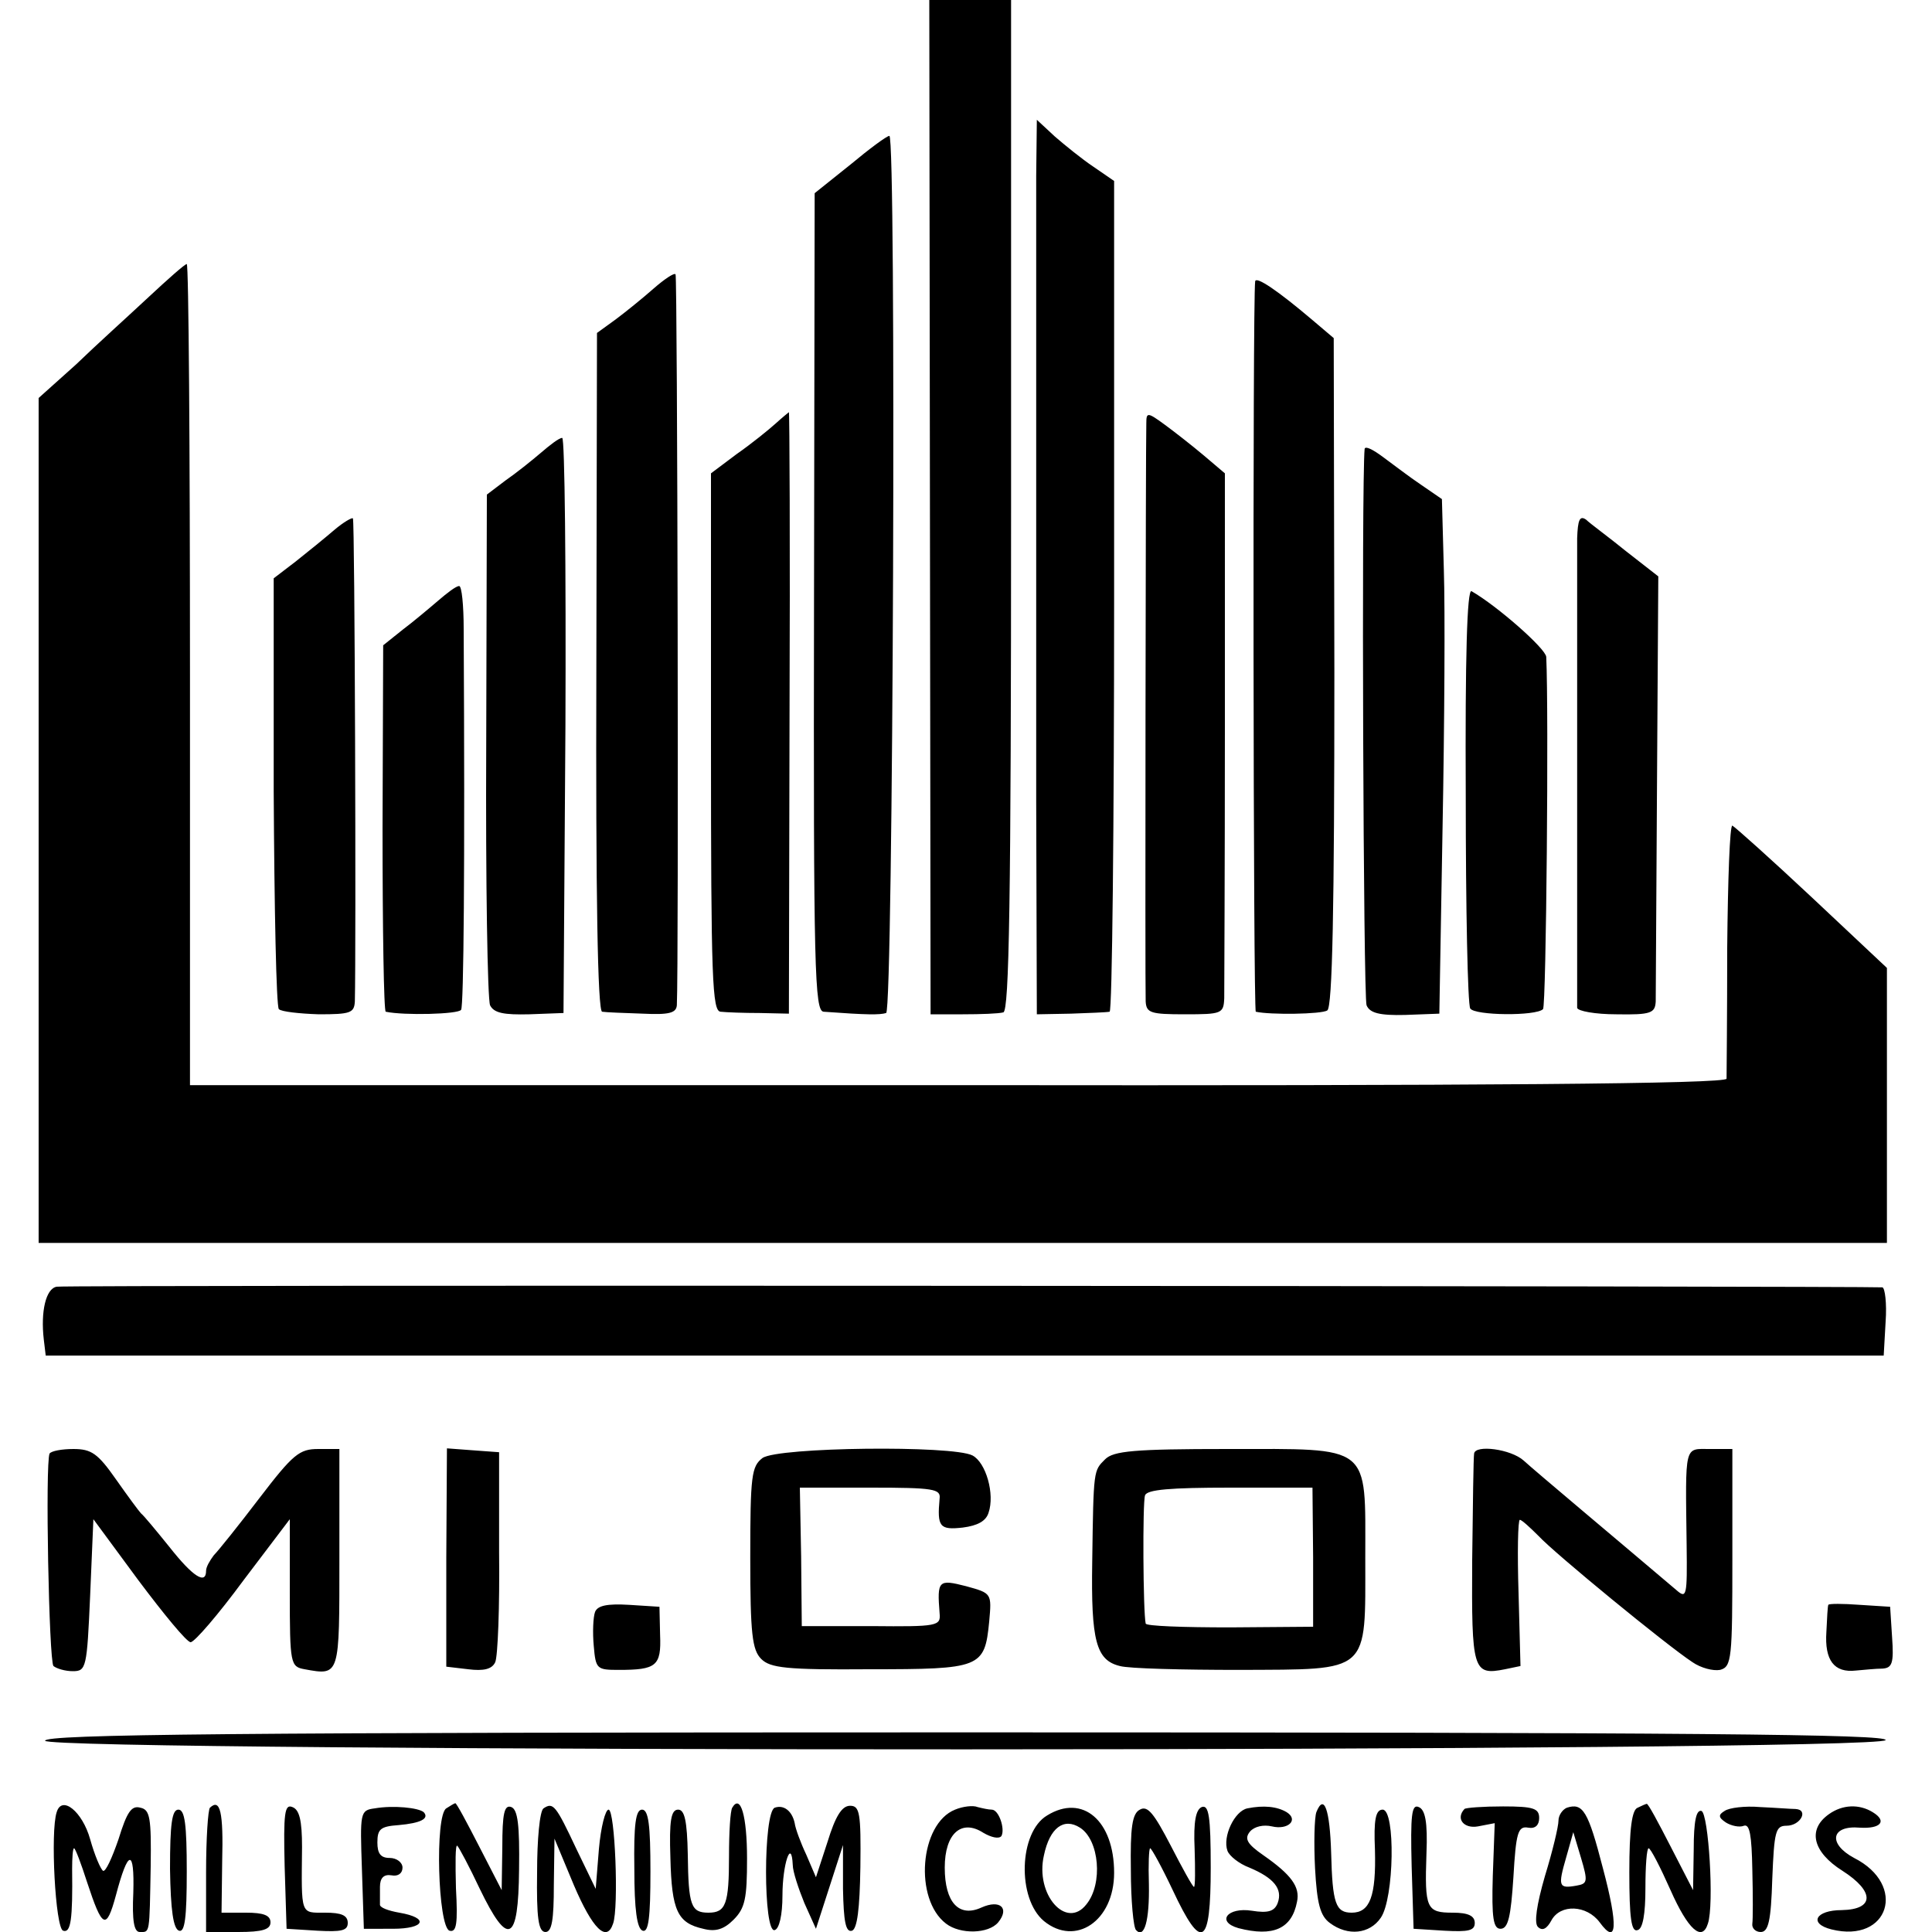 <svg version="1" xmlns="http://www.w3.org/2000/svg" width="400" height="400" viewBox="0 0 300 300"><path d="M144.4 78.7l.1 78.8h5c2.8 0 5.6-.1 6.3-.3.9-.3 1.2-17 1.2-78.8V0h-12.7l.1 78.7zM160.9 27.3v97l.1 33.2 5.3-.1c2.8-.1 5.5-.2 6-.3.4 0 .7-29.1.7-64.5V28.1l-3.2-2.2c-1.8-1.2-4.5-3.4-6-4.7l-2.8-2.6-.1 8.7zM132 25.6l-5.5 4.4-.1 63.5c-.1 57.4.1 63.5 1.5 63.6 6.8.5 8.7.5 9.7.2 1.1-.4 1.6-136.4.5-136.2-.4 0-3.1 2-6.1 4.5z"/><path d="M23 46.2c-3 2.8-8.1 7.4-11.2 10.4L6 61.8V193h287v-42.7l-11.6-10.9c-6.4-6-12-11-12.4-11.2-.4-.1-.7 8.4-.8 19 0 10.6-.1 19.8-.1 20.3-.1.8-37.6 1.1-119.3 1H29.5v-63.8c0-35-.2-63.7-.5-63.7s-3 2.4-6 5.2z"/><path d="M101.5 44.8c-1.7 1.5-4.3 3.6-5.9 4.8l-2.9 2.1-.1 52.6c-.1 34.5.2 52.7.9 52.8.6.1 3.4.2 6.3.3 4.1.2 5.2-.1 5.3-1.3.3-5.8.1-113.2-.2-113.5-.2-.3-1.8.8-3.4 2.2zM194.9 43.7c-.4 3.1-.3 113.3.1 113.4 2.2.5 10.2.4 11.1-.2.8-.5 1.1-15.8 1.1-52.5l-.1-51.9-3.3-2.8c-5.3-4.5-8.8-6.9-8.9-6zM120.4 65.8c-1 .9-3.7 3.1-6 4.7l-4 3v41.7c0 37.1.2 41.8 1.5 41.9.9.1 3.6.2 6.1.2l4.5.1.1-46.7c.1-25.7 0-46.7-.1-46.7 0 0-1 .8-2.1 1.8zM178 65.7c-.1 3-.2 87.6-.1 89.8.1 1.8.8 2 6.1 2 5.7 0 6-.1 6.1-2.5 0-1.4.1-20.3.1-42V73.5l-3.3-2.8c-1.9-1.6-4.6-3.7-6.1-4.8-2.6-1.9-2.8-1.9-2.8-.2zM84 70.3c-1.4 1.2-3.9 3.2-5.5 4.3l-2.9 2.2-.1 38.8c-.1 21.4.2 39.6.6 40.5.6 1.2 2.1 1.5 6.1 1.4l5.3-.2.3-44.6c.1-24.6-.1-44.7-.5-44.7-.5 0-1.9 1.1-3.3 2.3zM211.9 69.7c-.5 5-.2 85.2.3 86.4.5 1.2 2 1.6 6 1.5l5.3-.2.5-28.9c.3-16 .4-34 .2-40l-.3-11-3.2-2.2c-1.8-1.2-4.4-3.2-5.9-4.3-1.6-1.2-2.8-1.8-2.9-1.3zM51.9 82.3c-1.4 1.2-4.1 3.4-6 4.9l-3.4 2.6v33.1c.1 18.2.4 33.4.8 33.8.4.4 3.2.7 6.2.8 4.9 0 5.5-.2 5.6-2 .2-8.1 0-74.7-.3-75-.1-.2-1.5.6-2.9 1.8zM244.9 83.6v72.9c.1.5 2.8 1 6.1 1 5.4.1 6-.2 6.1-2 0-1.1.1-16.4.2-34l.2-32-5-3.9c-2.7-2.2-5.6-4.3-6.2-4.9-1-.7-1.3 0-1.4 2.9zM68 93.3c-1.4 1.2-3.9 3.3-5.5 4.5l-3 2.4-.1 28.4c0 15.6.2 28.5.5 28.5 2.8.6 11.3.4 11.7-.3.4-.6.6-21.8.4-59.1 0-3.7-.3-6.7-.7-6.7-.5 0-1.9 1.1-3.3 2.3zM227.6 123.4c0 17.7.3 32.6.7 33.2.7 1.1 10.2 1.2 11.3.1.5-.5.9-46.2.5-54.7-.1-1.3-7.6-7.9-11.6-10.2-.7-.4-1 10.4-.9 31.6zM8.8 199.8c-1.7.3-2.5 3.9-2 8.2l.3 2.5h285.4l.3-5.3c.2-2.8-.1-5.2-.5-5.3-2.3-.2-282.2-.4-283.5-.1zM7.7 225.7c-.7 1.5-.1 32.2.6 33 .5.4 1.8.8 3 .8 2.1 0 2.2-.5 2.7-11.8l.5-11.8 7 9.5c3.9 5.2 7.5 9.6 8.1 9.6.6 0 4.3-4.3 8.2-9.6l7.2-9.5v11.4c0 11.1.1 11.5 2.3 11.9 5.5 1 5.4 1.1 5.4-17.2v-17h-3.3c-2.9 0-3.9.8-9.1 7.6-3.2 4.2-6.4 8.2-7.1 8.9-.6.8-1.2 1.8-1.2 2.4 0 2.2-2 1-5.7-3.7-2.1-2.6-4-4.9-4.4-5.2-.3-.3-2-2.6-3.9-5.3-2.8-4-3.8-4.7-6.6-4.7-1.8 0-3.4.3-3.7.7zM69.3 241.9v16.9l3.4.4c2.4.3 3.7 0 4.2-1.1.4-.9.7-8.6.6-17.1v-15.5l-4.1-.3-4-.3-.1 17zM118.4 226.4c-1.7 1.3-1.9 2.7-1.9 15.5 0 11.8.3 14.3 1.7 15.7 1.4 1.4 3.9 1.7 16.8 1.6 17.3 0 17.9-.2 18.6-7.4.4-4.4.4-4.4-3.6-5.5-4.3-1.1-4.5-.9-4.1 4.2.2 2-.3 2.1-10.6 2h-10.8l-.1-10.8-.2-10.7h11c9.8 0 10.9.2 10.7 1.7-.4 4.4 0 4.9 3.6 4.5 2.3-.3 3.6-1 4-2.3 1-2.9-.4-7.8-2.5-8.9-3.1-1.6-30.2-1.3-32.6.4zM171.6 226.6c-1.8 1.8-1.8 1.5-2 15.9-.2 12.3.6 15.3 4.3 16.2 1.4.4 9.8.6 18.6.6 20.4-.1 19.5.7 19.5-17.4 0-17.8 1.1-16.9-21.4-16.9-14.5 0-17.7.3-19 1.6zm32.3 15.2v10.8l-12.9.1c-7.2 0-13.1-.2-13.1-.6-.4-1.8-.5-18.8-.1-19.9.3-.9 3.9-1.2 13.2-1.2h12.8l.1 10.8zM228.9 225.7c-.1.5-.2 7.9-.3 16.6-.1 17.1.1 17.9 5.1 16.9l2.4-.5-.3-11.3c-.2-6.3-.1-11.4.2-11.4.3 0 1.6 1.2 2.9 2.5 2.5 2.7 19.8 16.9 23.9 19.6 1.3.9 3.2 1.4 4.3 1.2 1.8-.5 1.9-1.7 1.9-17.4V225h-3.5c-4 0-3.8-.9-3.6 14.9.1 8 0 8.4-1.6 7-8.6-7.3-22.2-18.7-23.7-20.1-2-1.8-7.5-2.5-7.7-1.1zM92.4 250.3c-.3.8-.4 3.2-.2 5.3.3 3.6.5 3.7 3.9 3.7 5.8 0 6.6-.6 6.4-5.4l-.1-4.4-4.7-.3c-3.4-.2-4.9.1-5.3 1.1zM283.9 249.2c-.1.2-.2 2-.3 4.2-.3 4.4 1.2 6.4 4.6 6 1.2-.1 3.1-.3 4.1-.3 1.5-.1 1.8-.8 1.5-4.9l-.3-4.7-4.7-.3c-2.7-.2-4.8-.2-4.9 0zM7 270.3c0 1.8 285.1 1.8 285.8-.1.3-.9-28.8-1.2-142.7-1.2-114 0-143.1.3-143.1 1.3zM8.8 281.4c-1 3-.2 18 1 18.4 1.2.4 1.5-1.7 1.4-9.6 0-1.7.1-3.2.3-3.2.2 0 1.1 2.4 2 5.2 2.4 7.3 3 7.6 4.5 2.1 1.9-7.2 2.9-7.3 2.7-.4-.2 4.3.1 6.1 1 6.1 1.6 0 1.5.5 1.7-10.2.1-7.5-.1-8.8-1.6-9.1-1.4-.4-2.1.7-3.4 4.9-1 2.9-2 5.1-2.4 4.9-.4-.3-1.3-2.4-2-4.9-1.2-4.3-4.4-6.9-5.2-4.2zM32.6 280.7c-.3.3-.6 4.8-.6 10v9.3h5c3.8 0 5-.4 5-1.5s-1.1-1.5-3.8-1.5h-3.8l.1-8c.2-7.6-.3-9.8-1.9-8.3zM44.2 289.8l.3 9.7 4.8.3c3.7.2 4.7 0 4.7-1.2s-1-1.6-3.5-1.6c-3.9 0-3.7.5-3.6-10.2 0-4.1-.4-5.8-1.5-6.2-1.2-.5-1.4.9-1.2 9.2zM58.2 280.8c-2.3.3-2.3.6-2 9.5l.3 9.2H61c5 0 5.7-1.7 1-2.5-1.7-.3-3.1-.8-3-1.3V293c0-1.4.6-2 1.8-1.8 1 .2 1.7-.3 1.7-1.2 0-.8-.9-1.5-2-1.5-1.4 0-1.9-.7-1.9-2.4 0-2.1.5-2.5 3.3-2.7 3.4-.3 4.8-1 3.9-2-.8-.7-4.7-1.1-7.6-.6zM69.3 280.8c-1.8 1.1-1.3 18.4.5 19 1.1.3 1.3-1.1 1-6.6-.1-3.9-.1-6.8.2-6.6.3.3 1.9 3.3 3.5 6.7 4.4 9.1 6 8.4 6.1-3 .1-6.9-.2-9.3-1.2-9.7-1.1-.4-1.4 1-1.4 6.2l-.1 6.7-3.5-6.8c-1.9-3.7-3.5-6.7-3.7-6.7-.1 0-.8.4-1.4.8zM84.4 280.8c-.6.4-1 4.9-1 9.9-.1 7.1.2 9.3 1.3 9.3 1 0 1.3-1.9 1.3-7.3l.1-7.2 3 7.2c2.9 6.8 5.1 9 6.1 6 .9-2.5.3-17.7-.7-17.7-.5 0-1.2 2.7-1.5 6.1l-.5 6.2-3-6.2c-3.2-6.8-3.6-7.3-5.1-6.3zM113.7 280.7c-.3.5-.5 3.8-.5 7.5 0 7.5-.5 8.8-3.2 8.8s-3.1-1.1-3.2-9c-.1-5.3-.5-7-1.5-7-1.1 0-1.4 1.7-1.2 7.5.2 8.2 1.1 10.1 5.1 11 1.9.5 3.2.1 4.7-1.4 1.8-1.8 2.1-3.3 2.1-9.5 0-6.6-1-10.1-2.3-7.9zM120.3 280.7c-1.8.7-1.8 19.6 0 19 .7-.2 1.2-2.3 1.2-5.4 0-4.8 1.4-9 1.6-4.7 0 1 .9 3.7 1.8 5.9l1.8 4 2.1-6.5 2.1-6.5v6.8c.1 5 .4 6.8 1.4 6.5.8-.3 1.2-3.3 1.3-9.9.1-8.4-.1-9.5-1.6-9.5-1.3 0-2.3 1.7-3.5 5.6l-1.8 5.5-1.5-3.5c-.9-1.9-1.7-4.1-1.8-4.9-.4-1.9-1.7-2.9-3.1-2.4zM148.3 281c-5.5 2.2-6.4 13.9-1.4 17.7 2.2 1.7 6.6 1.6 8.1-.2 1.8-2.2.3-3.6-2.6-2.3-3.5 1.6-5.7-.8-5.7-6.2 0-5.3 2.6-7.6 6-5.4 1.2.7 2.4 1 2.8.5.6-1.1-.4-4.1-1.5-4.1-.5 0-1.4-.2-2.2-.4-.7-.3-2.3-.1-3.5.4zM162.6 281.9c-4.4 2.6-4.7 12.9-.5 16.4 4.9 4 10.9 0 10.9-7.5 0-8.1-4.9-12.3-10.4-8.9zm5.1 1.9c3 1.9 3.6 8.7 1 11.9-3.1 4-8-1.5-6.6-7.6.9-4.3 3.1-5.9 5.6-4.3zM177 281c-1.2.6-1.5 2.8-1.4 9.4 0 4.7.4 8.9.8 9.3 1.3 1.4 2.1-1.5 2-7.1-.1-3.1 0-5.6.2-5.6s1.8 2.9 3.5 6.5c4.5 9.6 5.9 8.8 5.9-3.5 0-8-.3-9.8-1.4-9.4-.9.4-1.3 2.2-1.1 6.5.1 3.2.1 5.9-.1 5.9s-1.8-2.9-3.6-6.4c-2.6-5-3.6-6.3-4.8-5.6zM193.7 280.8c-2 .4-3.9 4.4-3.1 6.6.3.8 1.8 2 3.4 2.6 3.8 1.6 5.2 3.3 4.4 5.5-.5 1.3-1.5 1.6-4 1.2-3.8-.6-5.6 1.7-2.1 2.7 5.4 1.4 8.3.1 9.1-4.1.5-2.3-.9-4.2-5.2-7.2-2.6-1.8-3-2.6-2.1-3.7.7-.8 2.1-1.1 3.4-.8 2.5.6 4.2-1 2.3-2.2-1.5-.9-3.6-1.1-6.1-.6zM204.4 281.4c-.3.9-.4 4.8-.2 8.7.3 5.5.8 7.4 2.3 8.5 2.8 2.1 6.2 1.7 7.9-.8 2.1-3 2.3-16.8.3-16.8-1.1 0-1.4 1.6-1.2 6.2.2 7.3-.8 9.8-3.6 9.8-2.5 0-3-1.4-3.2-9.3-.2-6.7-1.1-9.3-2.3-6.3zM219.2 289.8l.3 9.7 4.8.3c3.7.2 4.7 0 4.7-1.2 0-1.1-1-1.6-3.4-1.6-4.1 0-4.4-.6-4.1-9.2.2-4.9-.2-6.8-1.2-7.2-1.1-.5-1.3 1.2-1.1 9.2zM227.4 280.9c-1.4 1.5-.1 3.1 2.1 2.7l2.6-.5-.3 8.2c-.2 6.6.1 8.2 1.2 8.2 1.2 0 1.6-1.9 2-8 .4-6.9.7-8 2.3-7.7 1.1.2 1.7-.4 1.7-1.5 0-1.5-.9-1.8-5.6-1.8-3.1 0-5.8.2-6 .4zM243.3 280.7c-.7.3-1.3 1.2-1.3 2 0 .9-.9 4.7-2.1 8.6-1.3 4.5-1.7 7.3-1.1 7.9.7.7 1.4.3 2.1-1 1.4-2.6 5.5-2.4 7.5.3 2.7 3.7 2.9.6.5-8.4-2.3-8.9-3.1-10.2-5.6-9.4zm1.5 12.1c-2.8.5-2.9.1-1.6-4.4l1.1-3.9 1.2 4c1.1 3.7 1 4-.7 4.3zM254.3 280.7c-.9.3-1.3 3.3-1.3 10 0 7.1.3 9.4 1.3 9 .8-.2 1.2-2.5 1.2-6.5 0-3.4.2-6.2.5-6.2s1.8 2.9 3.4 6.5c2.7 6.1 4.9 8.1 5.8 5.2 1-2.9.1-17.1-1-17.5-.8-.2-1.2 1.5-1.2 6l-.1 6.3-3.5-6.8c-1.9-3.7-3.5-6.7-3.7-6.6-.1 0-.8.3-1.4.6zM267.8 281.2c-1 .6-1 1 .2 1.8.8.5 2.1.8 2.8.5.9-.3 1.2 1.5 1.3 6.8.1 4 .1 7.8 0 8.4-.1.7.5 1.3 1.3 1.3 1.2 0 1.6-1.7 1.8-8.3.3-7.3.5-8.2 2.2-8.2 2.2 0 3.5-2.5 1.4-2.6-.7 0-3.2-.2-5.5-.3-2.3-.2-4.8.1-5.5.6zM284 281.7c-3.4 2.4-2.5 5.9 2.1 8.8 5 3.2 5 6-.1 6.1-4.1 0-5.2 2.1-1.6 3 8.9 2.2 11.8-6.9 3.5-11.1-4.1-2.2-3.6-5.1.9-4.7 3.2.2 4.3-1 2-2.4-2.1-1.3-4.7-1.2-6.8.3zM26.4 290.2c.1 6.4.5 9.3 1.4 9.6.9.3 1.2-2 1.2-9.2 0-7.3-.3-9.6-1.3-9.6s-1.3 2.2-1.3 9.2zM98.5 290.2c0 6.3.4 9.3 1.3 9.6.9.3 1.2-2 1.2-9.2 0-7.2-.3-9.6-1.3-9.6s-1.3 2.3-1.2 9.2z"/></svg>